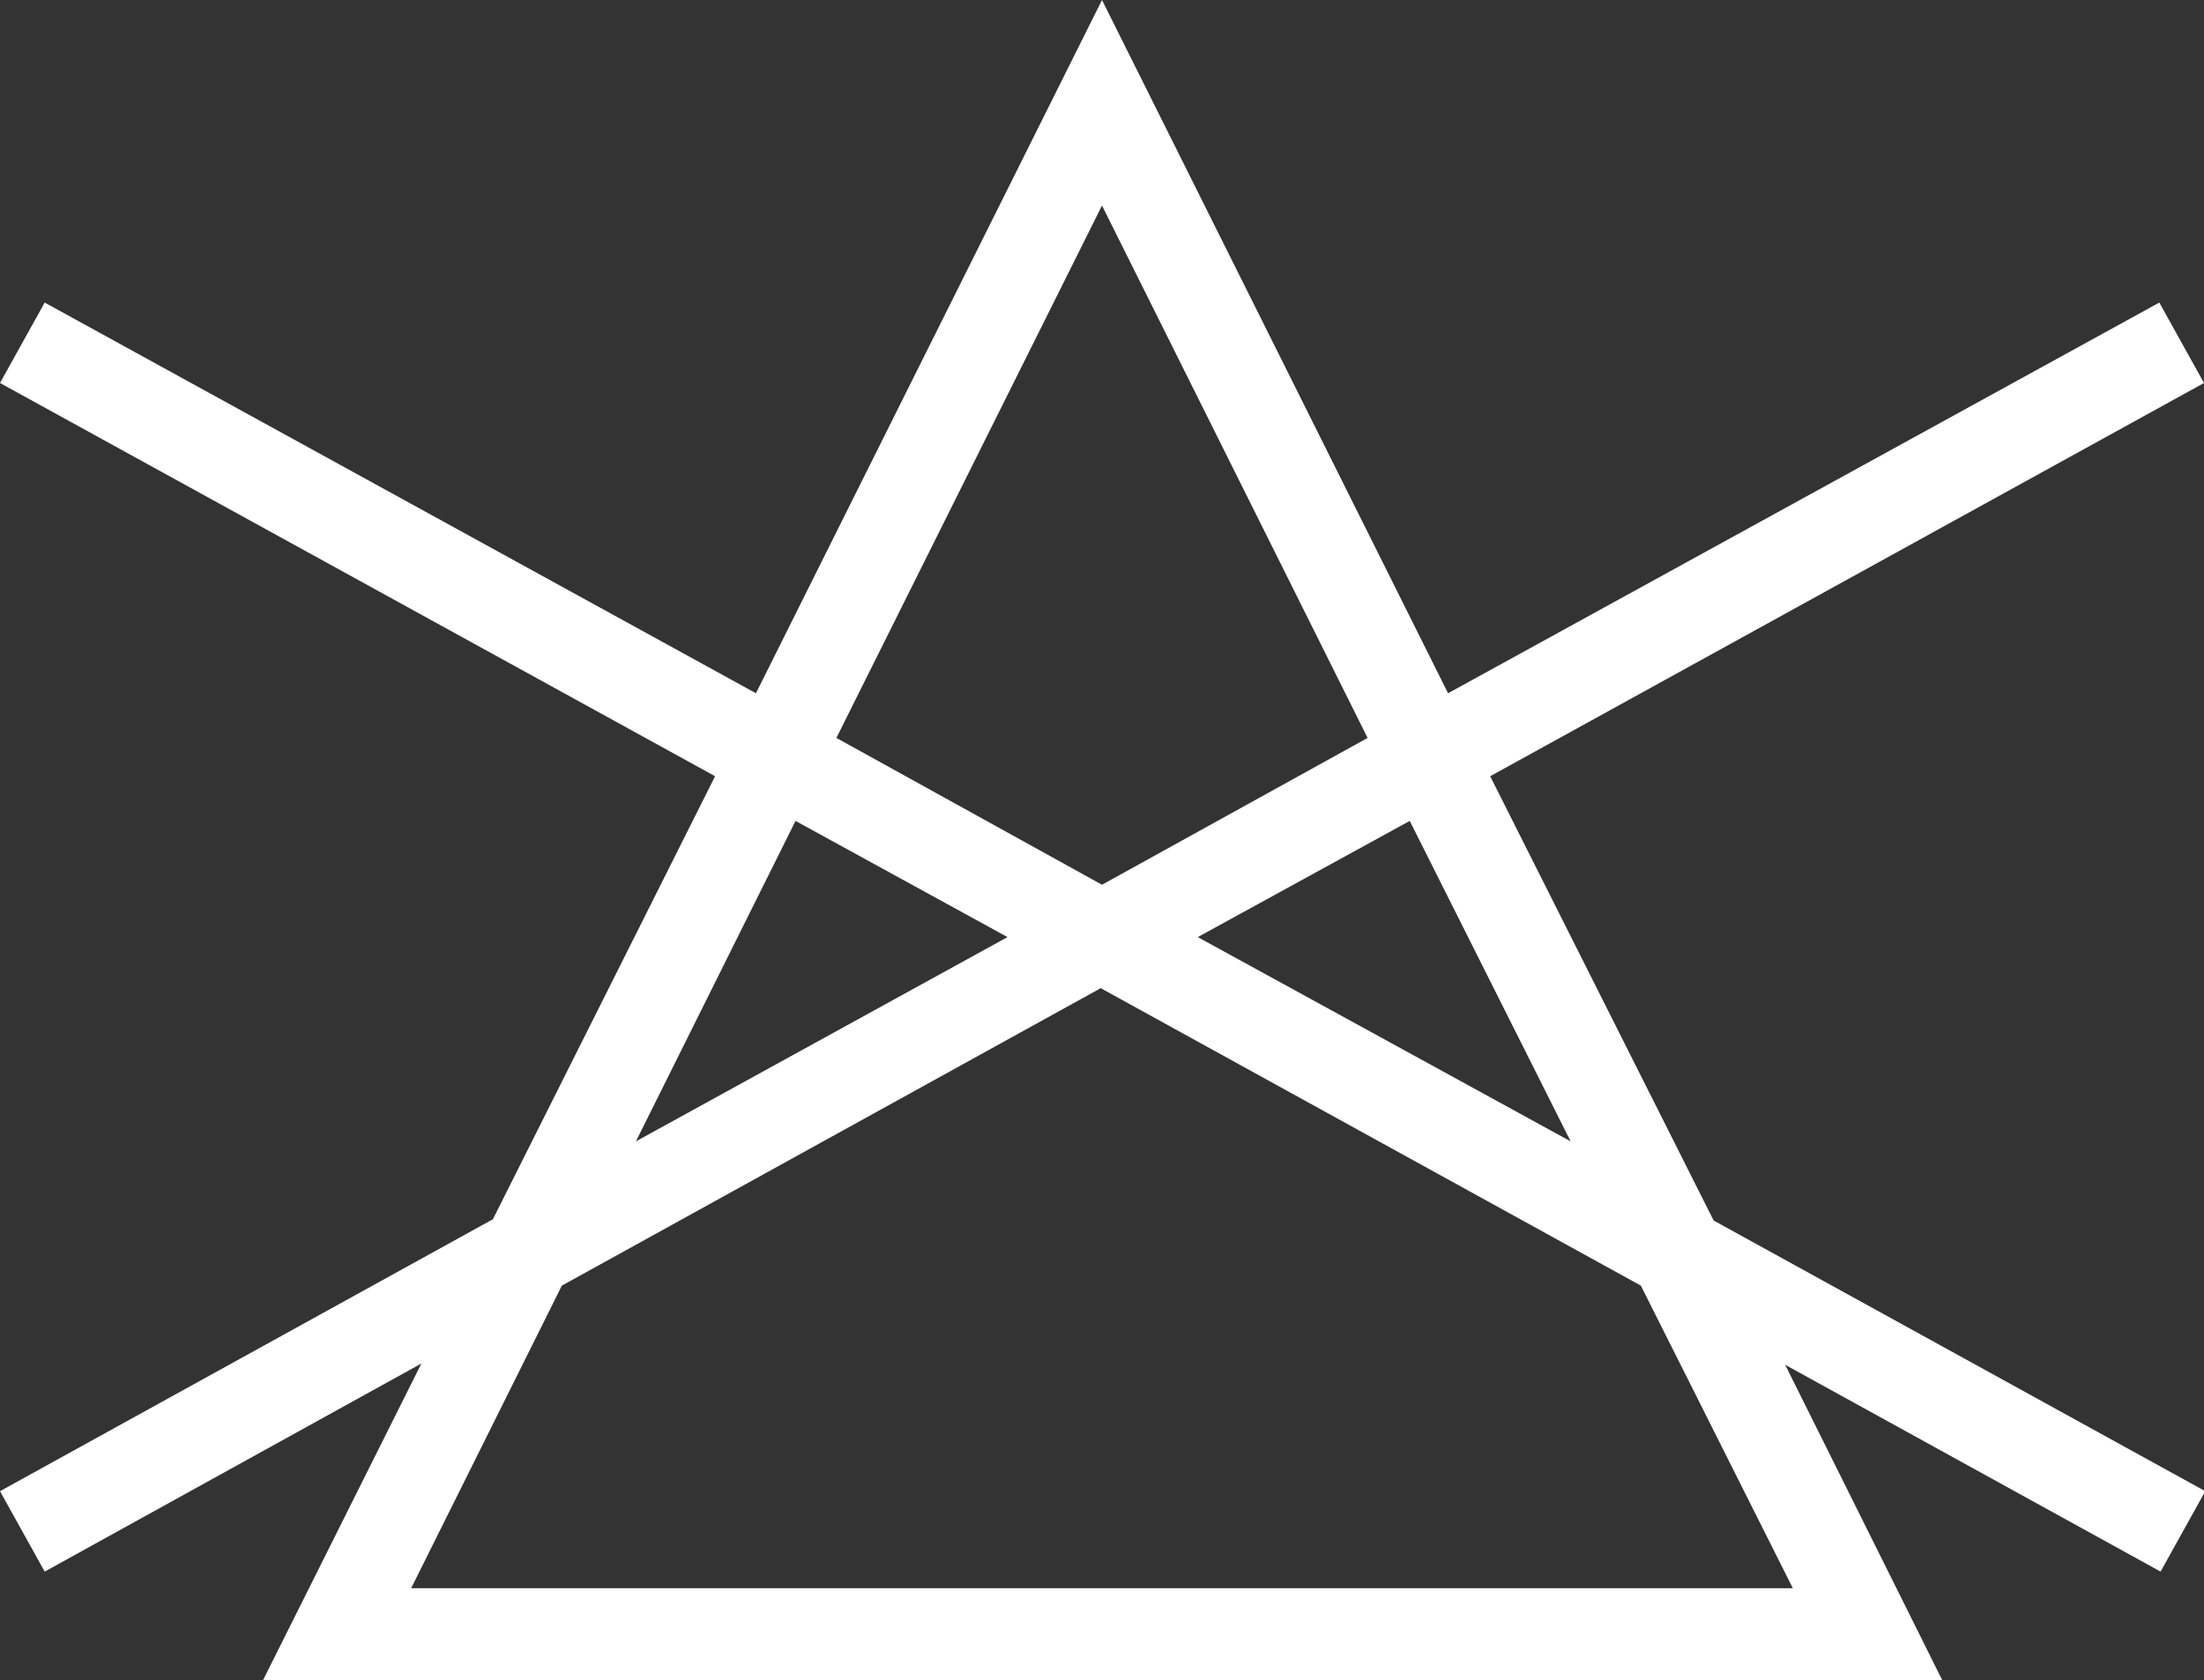 <?xml version="1.0" encoding="utf-8"?>
<!-- Generator: Adobe Illustrator 17.0.0, SVG Export Plug-In . SVG Version: 6.00 Build 0)  -->
<!DOCTYPE svg PUBLIC "-//W3C//DTD SVG 1.1//EN" "http://www.w3.org/Graphics/SVG/1.1/DTD/svg11.dtd">
<svg version="1.1" id="Livello_1" xmlns="http://www.w3.org/2000/svg" xmlns:xlink="http://www.w3.org/1999/xlink" x="0px" y="0px"
	 width="172.6px" height="131.6px" viewBox="0 0 172.6 131.6" style="enable-background:new 0 0 172.6 131.6;" xml:space="preserve"
	>
<rect x="0" y="0" width="172.6" height="131.6" fill="#333333" stroke="none"/>
<path style="fill:#FFFFFF;" d="M116.7,60.8L172.6,30l-3.5-6.3l-55.7,30.6L86.3,0L59.2,54.3L3.5,23.7L0,30l56,30.8L38.6,95.5L0,116.8
	l3.5,6.3L33,106.8l-12.4,24.8h131.5l-12.3-24.7l29.4,16.2l3.5-6.3l-38.5-21.2L116.7,60.8z M123,89.4L93.8,73.4l16.6-9.1L123,89.4z
	 M86.3,16.1l20.8,41.7L86.3,69.3L65.5,57.8L86.3,16.1z M62.3,64.3l16.6,9.1l-29.1,16L62.3,64.3z M140.4,124.4H32.2l11.8-23.7
	l42.2-23.3l42.3,23.3L140.4,124.4z"/>
</svg>
